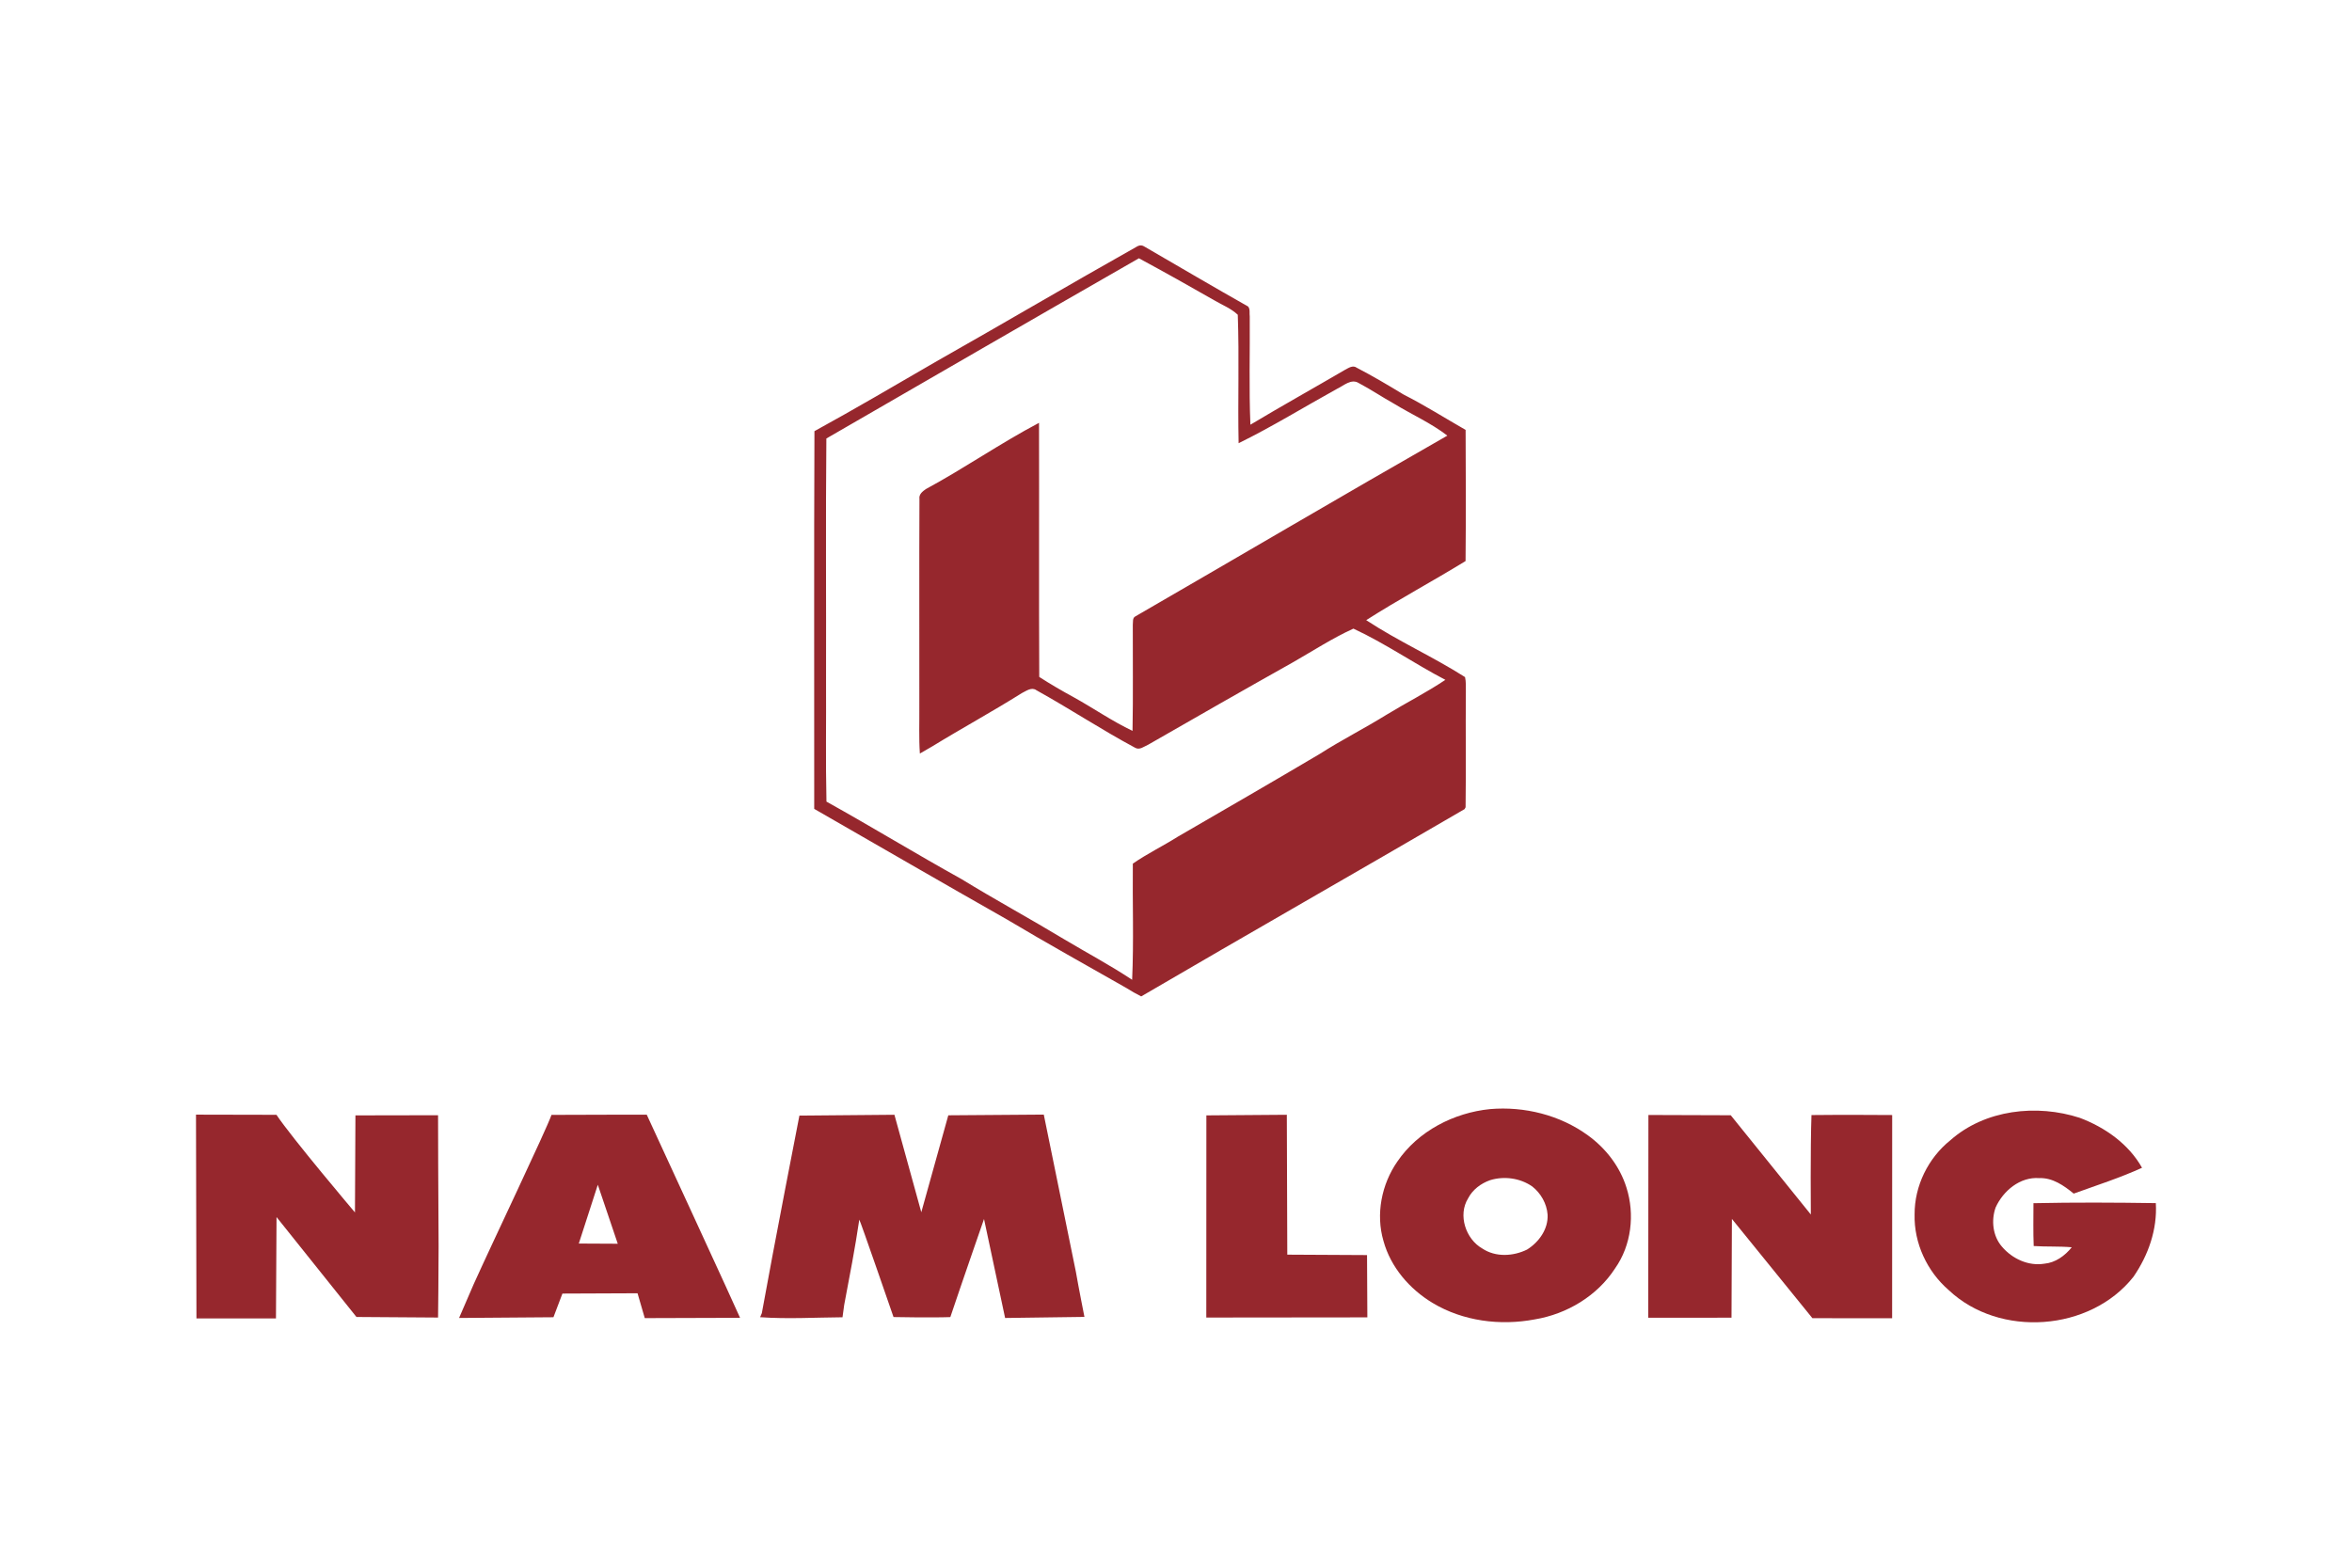 <?xml version="1.0" encoding="utf-8"?>
<!-- Generator: Adobe Illustrator 27.0.0, SVG Export Plug-In . SVG Version: 6.00 Build 0)  -->
<svg version="1.1" id="Layer_2" xmlns="http://www.w3.org/2000/svg" xmlns:xlink="http://www.w3.org/1999/xlink" x="0px" y="0px"
	 width="600px" height="400px" viewBox="0 0 600 400" style="enable-background:new 0 0 600 400;" xml:space="preserve">
<style type="text/css">
	.st0{fill:#96272D;}
</style>
<g>
	<polygon class="st0" points="348.816,336.131 348.734,320.237 328.392,320.13 328.272,284.438 307.748,284.593 
		307.729,336.175 	"/>
	<path class="st0" d="M141.184,336.099l2.29-6.04l19.163-0.079l1.844,6.34c0,0,17.324-0.07,24.309-0.076
		c-0.05-0.333-23.803-51.828-23.803-51.828s-16.202-0.006-24.3,0.05
		c-1.359,3.895-15.013,32.467-19.826,43.145c-1.246,2.894-3.75,8.67-3.75,8.67L141.184,336.099z
		 M152.504,302.292l5.09,15.051l-9.941-0.05L152.504,302.292z"/>
	<path class="st0" d="M70.544,310.535l20.386,25.495l20.82,0.145c0,0,0.151-12.106,0.138-18.159
		c-0.094-11.149-0.138-33.461-0.138-33.461l-21.078,0.038l-0.12,24.765c0,0-16.038-18.933-20.028-24.91
		C63.685,284.423,50,284.404,50,284.404l0.113,52.004H70.4L70.544,310.535z"/>
	<path class="st0" d="M391.514,336.647c8.205-1.353,15.963-5.996,20.512-13.037
		c4.146-5.889,5.059-13.78,2.888-20.588c-1.667-5.38-5.285-10.042-9.822-13.327
		c-7.135-5.197-16.221-7.45-24.973-6.707c-9.249,0.931-18.373,5.612-23.658,13.396
		c-4.027,5.801-5.537,13.421-3.536,20.242c1.831,6.688,6.651,12.282,12.527,15.818
		C373.191,337.106,382.711,338.314,391.514,336.647z M374.513,305.765
		c1.145-2.227,3.259-3.8,5.587-4.631c3.568-1.114,7.676-0.56,10.766,1.586
		c2.202,1.718,3.719,4.386,3.926,7.186c0.201,3.681-2.209,7.034-5.222,8.916
		c-3.53,1.749-8.047,2.001-11.42-0.252C373.902,316.16,371.87,310.031,374.513,305.765z"/>
	<path class="st0" d="M318.387,78.201c-8.84-4.996-17.593-10.155-26.376-15.246
		c-0.579-0.403-1.183-0.453-1.8-0.145c-17.152,9.652-34.115,19.65-51.236,29.346
		c-10.369,6.015-20.701,12.093-31.209,17.857c-0.138,32.127-0.031,64.254-0.057,96.375
		c16.41,9.432,32.781,18.914,49.235,28.258c10.042,5.99,20.26,11.672,30.422,17.46
		c1.214,0.768,2.466,1.479,3.756,2.133c27.427-16.038,55.037-31.781,82.495-47.788l0.258-0.472
		c0.132-9.841-0.019-19.694,0.069-29.535c-0.025-1.233,0.069-2.479-0.208-3.681
		c-8.186-5.21-17.108-9.186-25.212-14.528c8.28-5.298,16.97-9.935,25.344-15.082
		c0.101-11.156,0.069-22.312,0.013-33.461c-5.285-3.026-10.438-6.292-15.869-9.048
		c-3.907-2.378-7.846-4.706-11.898-6.814c-1-0.736-2.089,0.057-2.995,0.529
		c-8.035,4.694-16.152,9.224-24.136,14.006c-0.39-9.193-0.094-18.404-0.17-27.61
		C318.683,79.925,318.979,78.887,318.387,78.201z M341.058,99.222c1.711-0.793,3.649-2.712,5.594-1.466
		c3.083,1.623,5.971,3.586,9.017,5.279c4.493,2.743,9.369,4.895,13.553,8.117
		c-26.628,15.202-53.048,30.774-79.588,46.121c-0.799,0.396-0.554,1.441-0.654,2.158
		c-0.031,9.016,0.107,18.033-0.069,27.05c-5.178-2.454-9.904-5.745-14.912-8.526
		c-3.02-1.642-5.996-3.373-8.884-5.235c-0.107-21.613,0-43.22-0.057-64.833
		c-9.866,5.204-19.052,11.596-28.862,16.9c-0.862,0.591-1.825,1.346-1.642,2.536
		c-0.082,17.63-0.006,35.267-0.031,52.897c0.038,4.014-0.138,8.035,0.138,12.049
		c1.082-0.623,2.158-1.246,3.24-1.875c7.532-4.625,15.296-8.847,22.771-13.547
		c1.126-0.541,2.479-1.623,3.706-0.742c8.5,4.713,16.624,10.092,25.193,14.686
		c1.145,0.673,2.278-0.333,3.316-0.768c12.257-7.047,24.533-14.069,36.865-20.99
		c5.134-2.926,10.124-6.191,15.504-8.639c8.117,3.769,15.522,8.928,23.463,13.069
		c-4.82,3.234-10.023,5.858-14.975,8.878c-5.612,3.486-11.521,6.468-17.089,10.03
		c-12.018,7.116-24.111,14.107-36.192,21.11c-3.775,2.385-7.808,4.329-11.477,6.877
		c-0.107,9.872,0.264,19.776-0.176,29.636c-5.625-3.731-11.59-6.902-17.385-10.363
		c-8.645-5.222-17.53-10.042-26.143-15.327c-11.577-6.424-22.884-13.333-34.449-19.77
		c-0.233-10.199-0.05-20.405-0.107-30.605c0.057-20.682-0.113-41.364,0.082-62.046
		c26.559-15.359,53.111-30.724,79.727-45.982c6.481,3.492,12.892,7.097,19.285,10.753
		c1.995,1.177,4.235,2.039,5.94,3.656c0.396,10.904-0.019,21.852,0.214,32.775
		C324.547,108.874,332.696,103.841,341.058,99.222z"/>
	<path class="st0" d="M441.712,336.213l0.101-25.206l20.537,25.332l20.336,0.019l0.013-51.853
		c0,0-13.729-0.094-20.588,0.006c-0.308,8.45-0.164,25.376-0.164,25.376l-20.43-25.326l-21.003-0.069
		l-0.044,51.74L441.712,336.213z"/>
	<path class="st0" d="M194.346,335.049c-0.107,0.258-0.327,0.78-0.434,1.038
		c6.997,0.497,14.012,0.069,21.016,0.019c0.157-1.051,0.302-2.102,0.428-3.146
		c1.372-7.236,2.775-14.478,3.851-21.764c0.201,0.126,8.733,24.854,8.733,24.854
		s9.665,0.189,14.491,0.013c2.8-8.362,8.595-25.03,8.595-25.03l5.379,25.253l20.237-0.275
		c0,0-1.505-7.569-2.191-11.545c-2.743-13.352-8.18-40.074-8.18-40.074l-24.356,0.182l-6.89,24.734
		l-6.856-24.87l-24.239,0.212C203.929,284.649,197.372,318.217,194.346,335.049z"/>
	<path class="st0" d="M518.739,306.999c0,3.637-0.088,7.286,0.063,10.929
		c3.234,0.214,6.475,0.031,9.709,0.315c-1.737,2.158-4.159,3.939-6.99,4.191
		c-4.065,0.673-8.211-1.271-10.816-4.342c-2.353-2.693-2.787-6.714-1.617-10.004
		c1.925-4.247,6.242-7.865,11.124-7.488c3.385-0.145,6.298,1.906,8.796,3.951
		c5.839-2.108,11.779-4.014,17.429-6.588c-3.398-6.066-9.469-10.332-15.875-12.741
		c-10.986-3.574-24.168-2.12-33.021,5.713c-5.65,4.537-9.155,11.634-9.123,18.901
		c-0.189,7.337,3.178,14.572,8.715,19.348c12.936,12.213,36.079,10.558,47.115-3.41
		c3.775-5.468,6.116-12.087,5.707-18.794C539.553,306.829,529.14,306.772,518.739,306.999z"/>
</g>
</svg>
